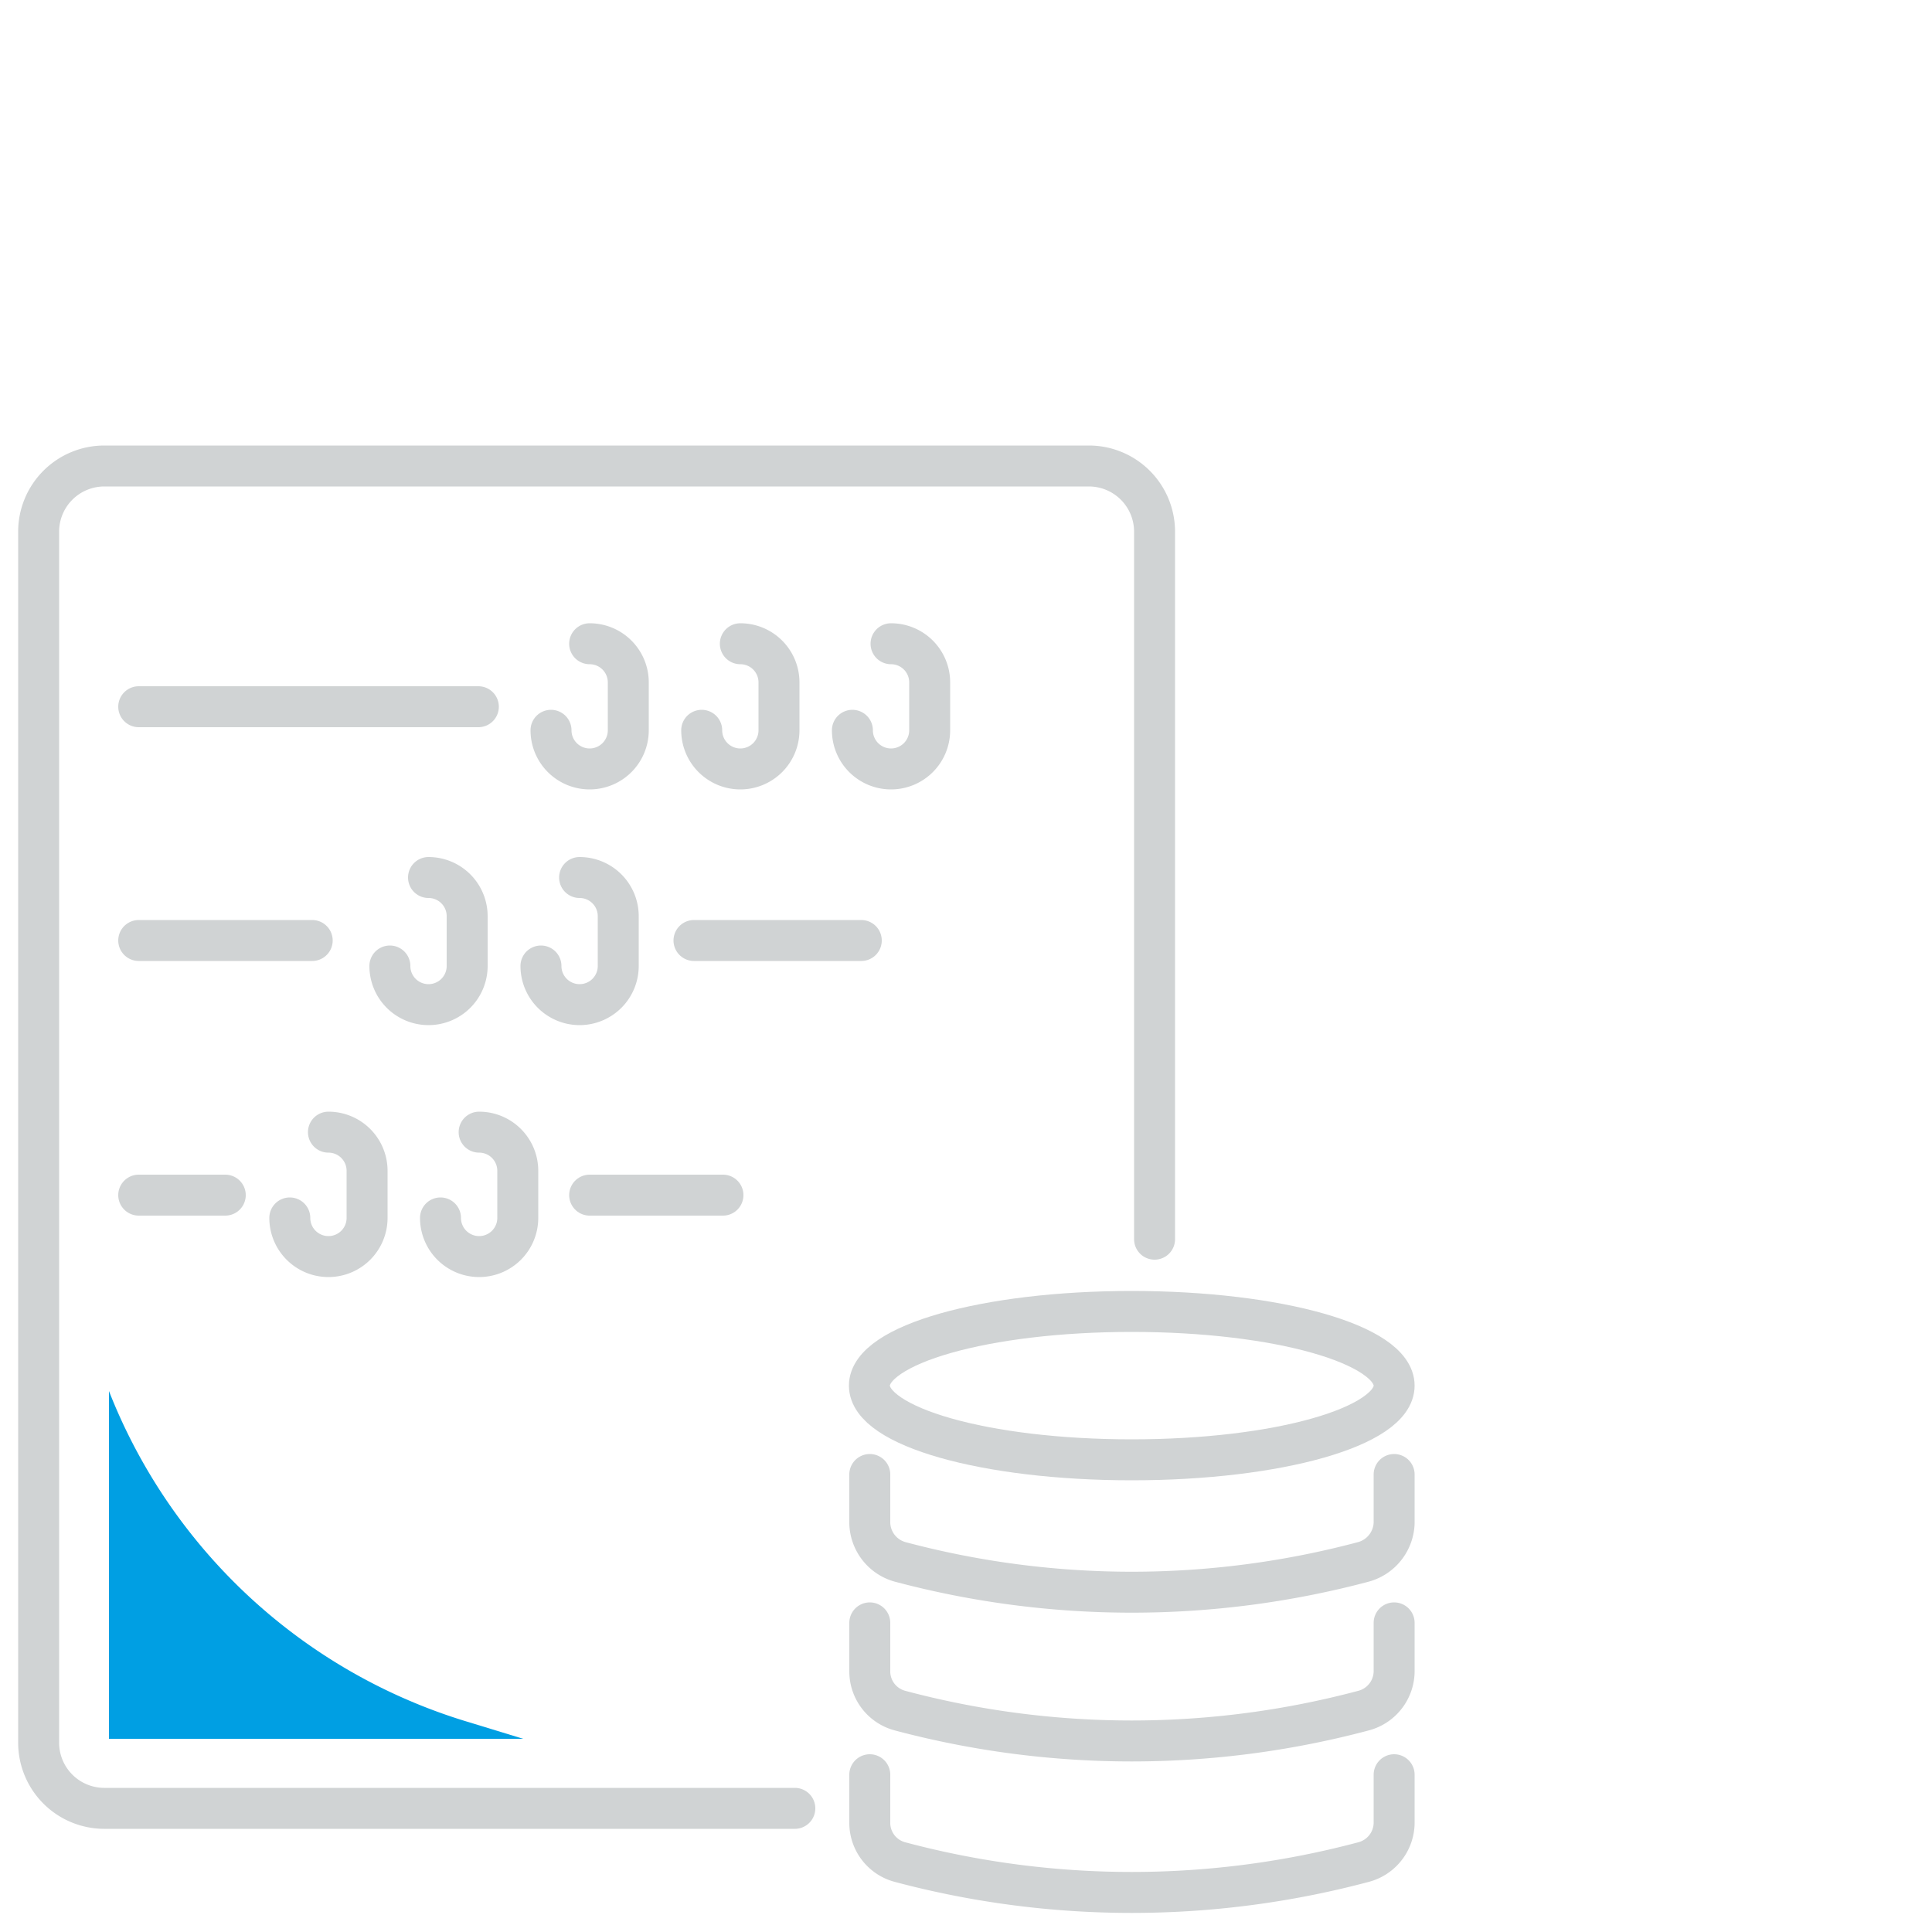 <svg id="Ebene_1" data-name="Ebene 1" xmlns="http://www.w3.org/2000/svg" viewBox="0 0 50 50"><defs><style>.cls-1{fill:none;stroke:#d0d3d4;stroke-linecap:round;stroke-linejoin:round;stroke-width:1.06px;}.cls-2{fill:#009fe3;}</style></defs><path class="cls-1" d="M20.57,46.8H2.7A1.7,1.7,0,0,1,1,45.1V13.76a1.7,1.7,0,0,1,1.7-1.7H28.18a1.7,1.7,0,0,1,1.7,1.7V32.07"/><line class="cls-1" x1="3.59" y1="18.29" x2="12.38" y2="18.29"/><line class="cls-1" x1="3.59" y1="24.34" x2="8.08" y2="24.34"/><line class="cls-1" x1="17.96" y1="24.34" x2="22.29" y2="24.34"/><path class="cls-1" d="M11.09,22.71h0a1,1,0,0,1,1,1V25a1,1,0,0,1-1,1h0a1,1,0,0,1-1-1"/><path class="cls-1" d="M15,22.71h0a1,1,0,0,1,1,1V25a1,1,0,0,1-1,1h0a1,1,0,0,1-1-1"/><path class="cls-1" d="M15.26,16.66h0a1,1,0,0,1,1,1V18.9a1,1,0,0,1-1,1h0a1,1,0,0,1-1-1"/><path class="cls-1" d="M19.16,16.66h0a1,1,0,0,1,1,1V18.9a1,1,0,0,1-1,1h0a1,1,0,0,1-1-1"/><path class="cls-1" d="M23.06,16.66h0a1,1,0,0,1,1,1V18.9a1,1,0,0,1-1,1h0a1,1,0,0,1-1-1"/><path class="cls-1" d="M8.5,29.3h0a1,1,0,0,1,1,1v1.22a1,1,0,0,1-1,1h0a1,1,0,0,1-1-1"/><path class="cls-1" d="M12.4,29.3h0a1,1,0,0,1,1,1v1.22a1,1,0,0,1-1,1h0a1,1,0,0,1-1-1"/><line class="cls-1" x1="15.26" y1="30.93" x2="18.71" y2="30.93"/><line class="cls-1" x1="3.59" y1="30.93" x2="5.83" y2="30.93"/><path class="cls-1" d="M36.08,45.93v1.26a1.06,1.06,0,0,1-.79,1h0a23.29,23.29,0,0,1-12,0h0a1.05,1.05,0,0,1-.78-1V45.93"/><path class="cls-1" d="M36.08,42v1.27a1.06,1.06,0,0,1-.79,1h0a23.29,23.29,0,0,1-12,0h0a1.05,1.05,0,0,1-.78-1V42"/><path class="cls-1" d="M36.08,38.16v1.26a1.08,1.08,0,0,1-.79,1h0a23.29,23.29,0,0,1-12,0h0a1.07,1.07,0,0,1-.78-1V38.16"/><path class="cls-1" d="M36.08,35.86c0,1.06-3,1.92-6.79,1.92s-6.79-.86-6.79-1.92,3-1.92,6.79-1.92S36.08,34.8,36.08,35.86Z"/><path class="cls-2" d="M13.54,45l-1.44-.44A14.45,14.45,0,0,1,2.82,36l0-.11V45Z"/></svg>
